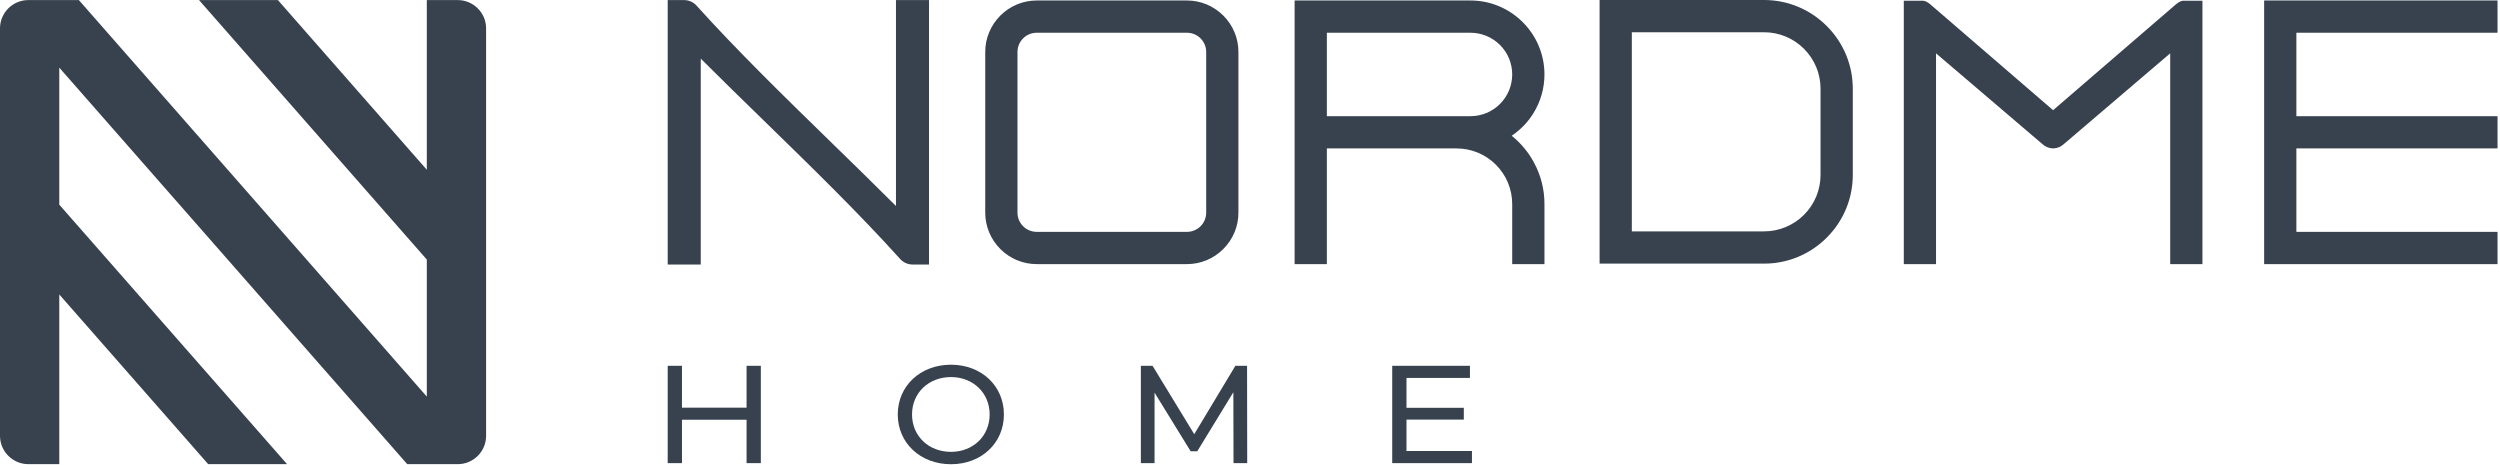 <?xml version="1.0" encoding="UTF-8"?> <svg xmlns="http://www.w3.org/2000/svg" width="328" height="61" viewBox="0 0 328 61" fill="none"><path fill-rule="evenodd" clip-rule="evenodd" d="M162.482 6.816V27.9C162.482 28.349 162.438 28.789 162.355 29.213C162.27 29.645 162.139 30.069 161.97 30.473C161.802 30.882 161.591 31.274 161.347 31.639C161.099 32.008 160.815 32.354 160.502 32.667C160.191 32.98 159.845 33.264 159.475 33.512C159.109 33.757 158.717 33.968 158.31 34.138C157.904 34.305 157.482 34.436 157.046 34.522C156.623 34.606 156.182 34.651 155.731 34.651H136.014C135.565 34.651 135.124 34.606 134.699 34.522C134.264 34.438 133.841 34.307 133.436 34.139C133.026 33.97 132.636 33.76 132.272 33.516C131.903 33.269 131.558 32.985 131.244 32.671C130.929 32.357 130.645 32.01 130.398 31.642C130.156 31.28 129.944 30.887 129.775 30.474C129.606 30.07 129.476 29.646 129.39 29.213C129.307 28.79 129.263 28.349 129.263 27.9V6.816C129.263 6.366 129.307 5.927 129.39 5.502C129.476 5.07 129.606 4.646 129.775 4.242C129.944 3.832 130.154 3.441 130.398 3.077C130.645 2.708 130.929 2.362 131.244 2.047C131.554 1.735 131.899 1.451 132.27 1.202C132.632 0.959 133.023 0.748 133.434 0.578C133.837 0.41 134.262 0.279 134.698 0.193C135.122 0.109 135.565 0.064 136.014 0.064H155.731C156.182 0.064 156.623 0.109 157.046 0.193C157.482 0.279 157.904 0.41 158.31 0.577C158.717 0.746 159.107 0.957 159.473 1.202C159.841 1.448 160.187 1.733 160.502 2.046C160.813 2.357 161.099 2.704 161.347 3.073C161.591 3.438 161.802 3.83 161.97 4.237C162.139 4.641 162.268 5.066 162.355 5.499C162.438 5.925 162.482 6.365 162.482 6.816ZM157.829 29.3C157.918 29.166 157.997 29.018 158.06 28.865C158.122 28.714 158.171 28.552 158.204 28.388C158.236 28.229 158.253 28.065 158.253 27.9V6.816C158.253 6.65 158.236 6.485 158.204 6.327C158.173 6.164 158.124 6.004 158.062 5.853C157.997 5.7 157.916 5.55 157.825 5.414C157.732 5.275 157.626 5.146 157.514 5.034C157.281 4.802 157.004 4.613 156.695 4.486C156.402 4.365 156.074 4.296 155.731 4.296H136.014C135.848 4.296 135.683 4.313 135.522 4.344C135.355 4.377 135.198 4.427 135.05 4.487C134.9 4.549 134.753 4.629 134.614 4.721C134.476 4.813 134.349 4.918 134.233 5.034C134 5.265 133.813 5.546 133.684 5.853C133.563 6.147 133.494 6.475 133.494 6.816V27.9C133.494 28.065 133.511 28.229 133.542 28.388C133.572 28.551 133.623 28.712 133.684 28.863C133.748 29.015 133.828 29.164 133.919 29.301C134.01 29.439 134.116 29.567 134.228 29.679C134.345 29.795 134.476 29.902 134.614 29.994C134.754 30.087 134.9 30.166 135.052 30.228C135.203 30.29 135.361 30.338 135.524 30.37C135.679 30.403 135.844 30.42 136.014 30.42H155.731C155.902 30.42 156.066 30.403 156.22 30.372C156.387 30.338 156.544 30.289 156.692 30.227C156.845 30.165 156.993 30.086 157.131 29.994C157.266 29.905 157.396 29.799 157.514 29.681C157.631 29.566 157.736 29.437 157.829 29.3ZM241.127 5.184C241.549 5.812 241.911 6.485 242.203 7.191C242.491 7.888 242.716 8.618 242.864 9.367C243.008 10.1 243.086 10.86 243.086 11.636V22.951C243.086 23.727 243.008 24.487 242.864 25.219C242.716 25.97 242.491 26.699 242.203 27.397C241.911 28.101 241.549 28.776 241.127 29.403C240.702 30.041 240.21 30.636 239.672 31.174C239.132 31.714 238.54 32.203 237.904 32.627C237.275 33.049 236.6 33.412 235.895 33.705C235.198 33.993 234.467 34.218 233.718 34.365C232.985 34.51 232.227 34.587 231.45 34.587H209.865V0H231.45C232.227 0 232.985 0.078 233.718 0.222C234.467 0.37 235.198 0.594 235.893 0.882C236.6 1.175 237.275 1.538 237.904 1.96C238.54 2.384 239.132 2.874 239.671 3.414C240.21 3.951 240.7 4.546 241.127 5.184ZM237.606 27.062C237.873 26.661 238.106 26.23 238.294 25.778C238.474 25.341 238.616 24.873 238.713 24.39C238.806 23.924 238.855 23.442 238.855 22.951V11.636C238.855 11.145 238.806 10.662 238.713 10.196C238.616 9.711 238.474 9.244 238.294 8.808C238.106 8.356 237.873 7.926 237.606 7.525C237.337 7.123 237.026 6.744 236.684 6.401C236.344 6.061 235.964 5.75 235.56 5.478C235.16 5.211 234.73 4.979 234.277 4.792C233.841 4.611 233.375 4.469 232.89 4.372C232.424 4.28 231.941 4.231 231.45 4.231H214.096V30.356H231.45C231.941 30.356 232.424 30.307 232.89 30.214C233.375 30.117 233.841 29.975 234.277 29.795C234.73 29.608 235.16 29.376 235.56 29.109C235.964 28.837 236.344 28.526 236.684 28.185C237.026 27.843 237.337 27.464 237.606 27.062ZM198.402 34.327V26.768C198.402 26.285 198.353 25.81 198.262 25.35C198.167 24.873 198.027 24.414 197.849 23.982C197.665 23.538 197.436 23.112 197.171 22.719C196.907 22.321 196.6 21.949 196.263 21.612C195.926 21.275 195.553 20.968 195.157 20.703C194.763 20.439 194.336 20.211 193.893 20.027C193.461 19.848 193.004 19.707 192.529 19.614C192.066 19.522 191.591 19.473 191.108 19.473H174.085V34.651H169.854V0.064H192.928C193.576 0.064 194.211 0.129 194.821 0.249C195.447 0.373 196.055 0.559 196.636 0.8C197.224 1.044 197.785 1.347 198.311 1.699C198.842 2.054 199.338 2.462 199.787 2.91C200.236 3.36 200.646 3.857 201.002 4.389C201.351 4.91 201.652 5.473 201.896 6.063C202.137 6.643 202.326 7.254 202.448 7.879C202.569 8.488 202.633 9.122 202.633 9.768C202.633 10.22 202.601 10.668 202.54 11.107C202.478 11.555 202.385 11.994 202.264 12.418C202.143 12.843 201.989 13.265 201.807 13.675C201.625 14.085 201.413 14.484 201.178 14.864C201.004 15.146 200.812 15.419 200.612 15.68C200.415 15.936 200.202 16.183 199.981 16.416C199.757 16.652 199.518 16.88 199.272 17.094C199.024 17.309 198.764 17.511 198.501 17.697L198.338 17.812L198.488 17.937C198.766 18.167 199.033 18.412 199.285 18.666C199.537 18.92 199.782 19.19 200.011 19.468C200.244 19.752 200.462 20.042 200.659 20.332C200.854 20.621 201.042 20.93 201.218 21.252C201.449 21.672 201.656 22.111 201.834 22.56C202.01 23.001 202.16 23.458 202.277 23.921C202.393 24.382 202.484 24.853 202.544 25.329C202.603 25.8 202.633 26.281 202.633 26.768V34.651H198.402V34.327ZM193.995 15.137C194.353 15.066 194.698 14.96 195.02 14.828C195.35 14.692 195.67 14.52 195.966 14.321C196.267 14.121 196.547 13.892 196.797 13.64C197.048 13.388 197.279 13.106 197.48 12.806C197.68 12.508 197.851 12.189 197.987 11.858C198.12 11.535 198.226 11.19 198.296 10.832C198.364 10.486 198.402 10.129 198.402 9.768C198.402 9.407 198.364 9.05 198.298 8.705C198.226 8.346 198.12 7.999 197.989 7.676C197.851 7.343 197.679 7.024 197.48 6.729C197.283 6.432 197.053 6.153 196.799 5.9C196.547 5.649 196.267 5.417 195.966 5.217C195.668 5.018 195.348 4.847 195.018 4.71C194.694 4.577 194.348 4.472 193.993 4.401C193.648 4.332 193.29 4.296 192.928 4.296H174.085V15.242H192.928C193.292 15.242 193.65 15.205 193.995 15.137ZM327.352 19.473H301.285V30.42H327.676V34.651H297.055V0.064H327.676V4.296H301.285V15.242H327.676V19.473H327.352ZM91.016 0.406C91.136 0.491 91.251 0.59 91.352 0.698C96.727 6.668 103.01 12.789 109.153 18.773C112.014 21.561 114.85 24.323 117.55 27.026V0.011H121.887V34.704H119.718C119.572 34.704 119.424 34.687 119.278 34.658C119.132 34.628 118.99 34.58 118.856 34.523C118.725 34.468 118.596 34.395 118.475 34.309C118.354 34.227 118.24 34.127 118.136 34.017C112.736 28.019 106.409 21.856 100.234 15.839C97.405 13.084 94.605 10.356 91.939 7.689V34.704H87.602V0.011H89.771C89.919 0.011 90.067 0.027 90.213 0.058C90.359 0.088 90.499 0.135 90.63 0.191C90.766 0.248 90.895 0.322 91.016 0.406ZM269.368 14.456L285.414 0.627L285.662 0.428L285.937 0.251C286.017 0.208 286.102 0.169 286.187 0.143C286.284 0.113 286.384 0.096 286.479 0.096H288.961V34.651H284.73V6.999L282.428 8.96C278.599 12.219 274.764 15.486 270.755 18.921C270.666 19.003 270.565 19.08 270.459 19.145C270.351 19.216 270.234 19.275 270.12 19.32C270 19.367 269.876 19.405 269.752 19.43C269.631 19.454 269.502 19.468 269.373 19.47H269.363C269.234 19.468 269.105 19.454 268.985 19.43C268.865 19.406 268.74 19.367 268.62 19.32C268.505 19.276 268.389 19.217 268.278 19.146C268.174 19.08 268.073 19.003 267.983 18.921C263.975 15.486 260.14 12.219 256.31 8.96L254.007 6.999V34.651H249.777V0.096H252.259C252.355 0.096 252.455 0.113 252.55 0.143C252.635 0.169 252.72 0.207 252.802 0.251C252.897 0.302 252.991 0.363 253.077 0.428L253.324 0.627L269.368 14.456Z" fill="#37424E"></path><path fill-rule="evenodd" clip-rule="evenodd" d="M184.531 59.174V55.052H192.053V53.503H184.531V49.581H192.856V47.995H182.659V60.76H193.12V59.174H184.531ZM163.634 60.76L163.615 47.995H162.08L156.686 56.967L151.216 47.995H149.681V60.76H151.477V51.515L156.216 59.21H157.08L161.817 51.459L161.836 60.76H163.634ZM124.769 59.283C121.83 59.283 119.659 57.204 119.659 54.378C119.659 51.55 121.83 49.471 124.769 49.471C127.67 49.471 129.841 51.55 129.841 54.378C129.841 57.204 127.67 59.283 124.769 59.283ZM124.769 60.906C128.756 60.906 131.713 58.134 131.713 54.378C131.713 50.621 128.756 47.849 124.769 47.849C120.746 47.849 117.787 50.639 117.787 54.378C117.787 58.116 120.746 60.906 124.769 60.906ZM97.95 47.995V53.484H89.475V47.995H87.602V60.76H89.475V55.07H97.95V60.76H99.821V47.995H97.95Z" fill="#37424E"></path><path fill-rule="evenodd" clip-rule="evenodd" d="M10.348 0.011L55.997 52.032V34.053L26.113 0.011H36.462L55.997 22.271V0.011H60.069C62.098 0.011 63.776 1.68 63.776 3.717V57.19C63.776 59.228 62.108 60.896 60.069 60.896C57.855 60.896 55.643 60.895 53.428 60.895L7.778 8.874V26.852L37.662 60.895H27.314L7.778 38.634V60.895H3.706C1.678 60.895 0 59.226 0 57.189V3.717C0 1.678 1.667 0.011 3.706 0.011H10.348Z" fill="#37424E"></path></svg> 